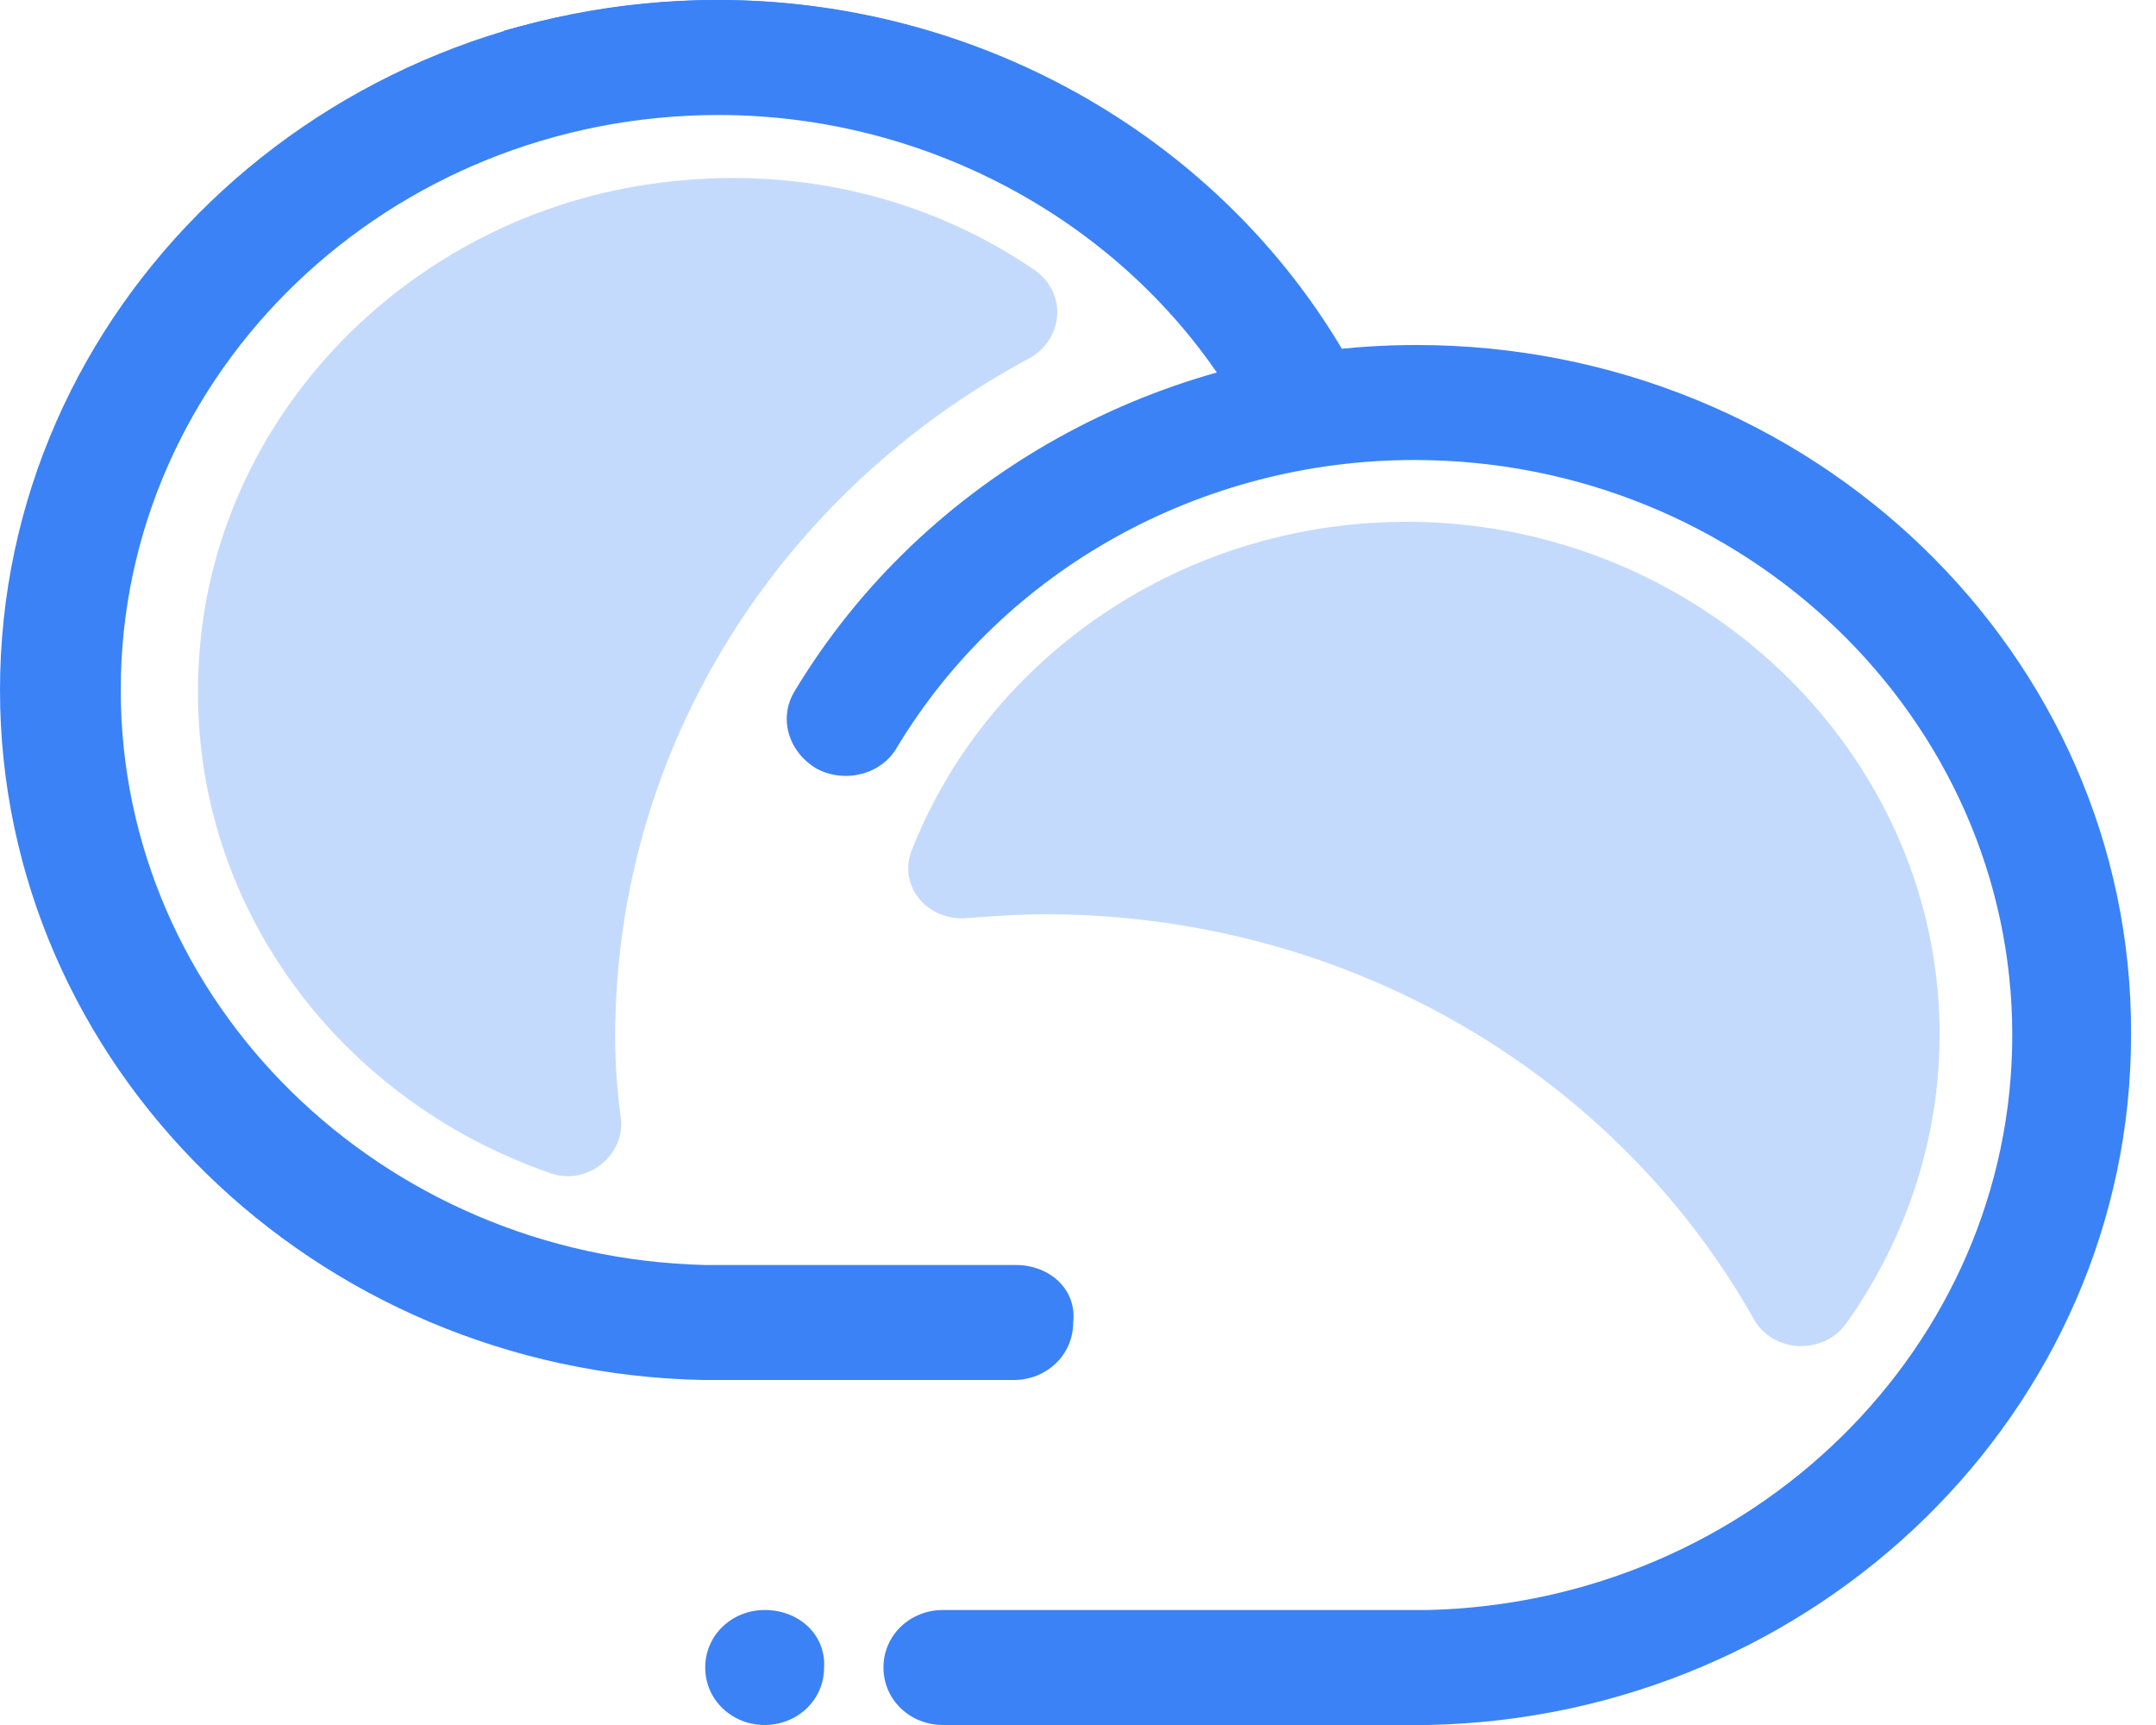 <svg width="30" height="24" viewBox="0 0 30 24" fill="none" xmlns="http://www.w3.org/2000/svg">
<path opacity="0.3" d="M8.56 14.427C8.56 10.373 10.88 6.827 14.32 4.987C14.8 4.72 14.853 4.08 14.4 3.76C13.04 2.827 11.333 2.347 9.52 2.507C5.92 2.8 3.013 5.627 2.773 9.12C2.533 12.427 4.64 15.28 7.653 16.32C8.16 16.507 8.693 16.08 8.64 15.573C8.587 15.173 8.56 14.8 8.56 14.427Z" fill="#3B82F6"/>
<path d="M14.133 17.6H9.813C5.307 17.493 1.68 13.947 1.68 9.6C1.68 5.173 5.413 1.6 10 1.6C12.96 1.6 15.733 3.147 17.2 5.6C17.44 5.973 17.92 6.107 18.32 5.893C18.72 5.68 18.853 5.2 18.613 4.8C16.827 1.84 13.52 0 9.973 0C4.48 0 0 4.293 0 9.6C0 14.827 4.373 19.093 9.787 19.2H14.107C14.56 19.2 14.933 18.853 14.933 18.4C14.987 17.947 14.613 17.6 14.133 17.6Z" fill="#3B82F6"/>
<path d="M18.64 4.8C16.853 1.84 13.547 0 10 0C8.96 0 7.973 0.16 7.013 0.427C7.413 0.853 7.787 1.307 8.133 1.787C8.72 1.653 9.36 1.573 10 1.573C12.96 1.573 15.733 3.12 17.2 5.573C17.44 5.947 17.92 6.08 18.32 5.867C18.747 5.653 18.88 5.173 18.64 4.8Z" fill="#3B82F6"/>
<path d="M19.707 4.8C16.16 4.8 12.853 6.64 11.067 9.6C10.827 9.973 10.96 10.453 11.36 10.693C11.76 10.907 12.267 10.773 12.48 10.4C13.973 7.92 16.72 6.4 19.68 6.4C24.267 6.4 28 10 28 14.4C28 18.747 24.373 22.293 19.867 22.4H13.12C12.667 22.4 12.293 22.747 12.293 23.2C12.293 23.653 12.667 24 13.12 24H19.867C25.28 23.893 29.653 19.627 29.653 14.4C29.68 9.093 25.2 4.8 19.707 4.8Z" fill="#3B82F6"/>
<path d="M10.64 22.4C10.187 22.4 9.813 22.747 9.813 23.2C9.813 23.653 10.187 24 10.64 24C11.093 24 11.467 23.653 11.467 23.2C11.493 22.747 11.12 22.4 10.64 22.4Z" fill="#3B82F6"/>
<path opacity="0.3" d="M12.693 11.813C12.48 12.32 12.906 12.827 13.466 12.773C13.813 12.747 14.187 12.72 14.533 12.72C18.8 12.72 22.506 14.987 24.4 18.347C24.666 18.827 25.36 18.853 25.68 18.427C26.613 17.12 27.12 15.493 26.96 13.76C26.64 10.32 23.733 7.547 20.133 7.28C16.773 7.04 13.813 8.987 12.693 11.813Z" fill="#3B82F6"/>
</svg>
